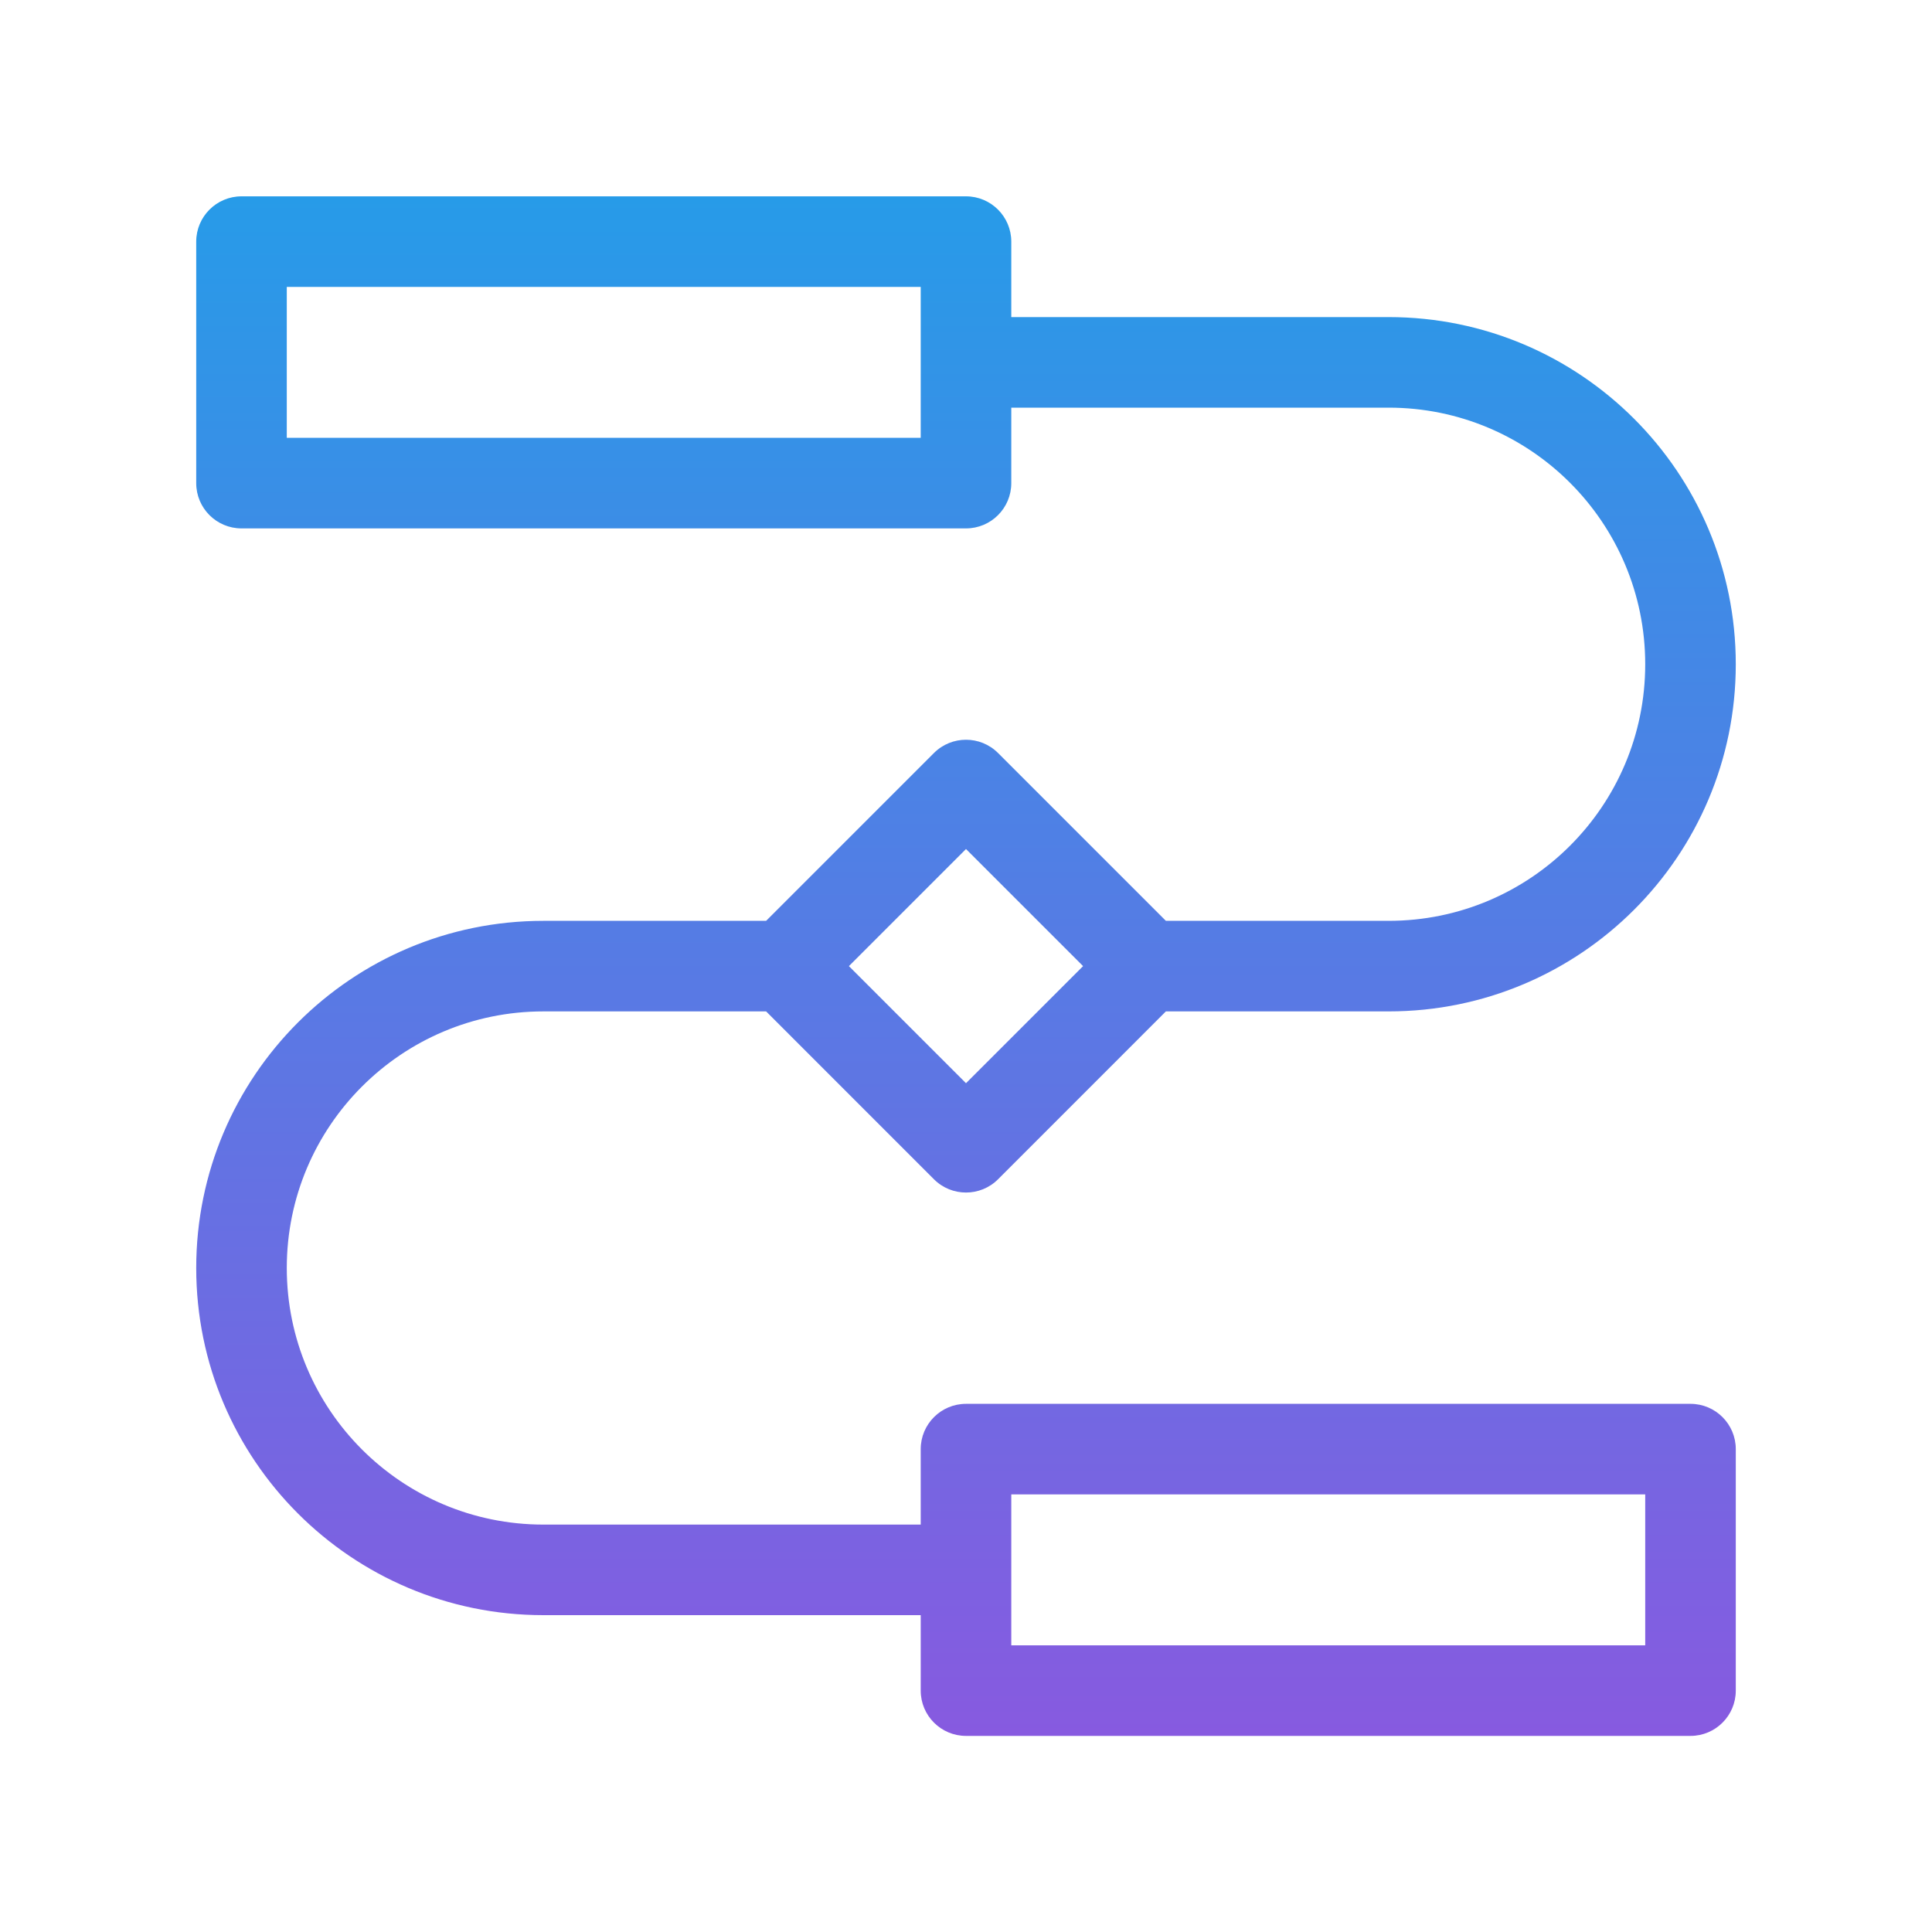 <svg width="48" height="48" viewBox="0 0 48 48" fill="none" xmlns="http://www.w3.org/2000/svg">
<path d="M4.875 6.003C4.875 5.382 5.379 4.878 6 4.878H24C24.621 4.878 25.125 5.382 25.125 6.003V7.878H34.5C39.264 7.878 43.125 11.74 43.125 16.503C43.125 21.267 39.264 25.128 34.5 25.128H28.966L24.796 29.299C24.356 29.738 23.644 29.738 23.204 29.299L19.034 25.128L13.5 25.128C9.979 25.128 7.125 27.983 7.125 31.503C7.125 35.024 9.979 37.878 13.5 37.878H22.875V36.003C22.875 35.382 23.379 34.878 24 34.878H42C42.621 34.878 43.125 35.382 43.125 36.003V42.003C43.125 42.625 42.621 43.128 42 43.128H24C23.379 43.128 22.875 42.625 22.875 42.003V40.128H13.5C8.737 40.128 4.875 36.267 4.875 31.503C4.875 26.74 8.737 22.878 13.5 22.878L19.034 22.878L23.204 18.708C23.644 18.269 24.356 18.269 24.796 18.708L28.966 22.878H34.5C38.021 22.878 40.875 20.024 40.875 16.503C40.875 12.983 38.021 10.128 34.5 10.128H25.125V12.003C25.125 12.625 24.621 13.128 24 13.128H6C5.379 13.128 4.875 12.625 4.875 12.003V6.003ZM25.125 40.878H40.875V37.128H25.125V40.878ZM22.875 7.128H7.125V10.878H22.875V7.128ZM21.091 24.003L24 26.912L26.909 24.003L24 21.094L21.091 24.003Z" fill="url(#paint0_linear_11825_4144)"/>
<defs>
<linearGradient id="paint0_linear_11825_4144" x1="24" y1="4.878" x2="24" y2="43.128" gradientUnits="userSpaceOnUse">
<stop stop-color="#279BE8"/>
<stop offset="1" stop-color="#875AE0"/>
</linearGradient>
</defs>
</svg>
